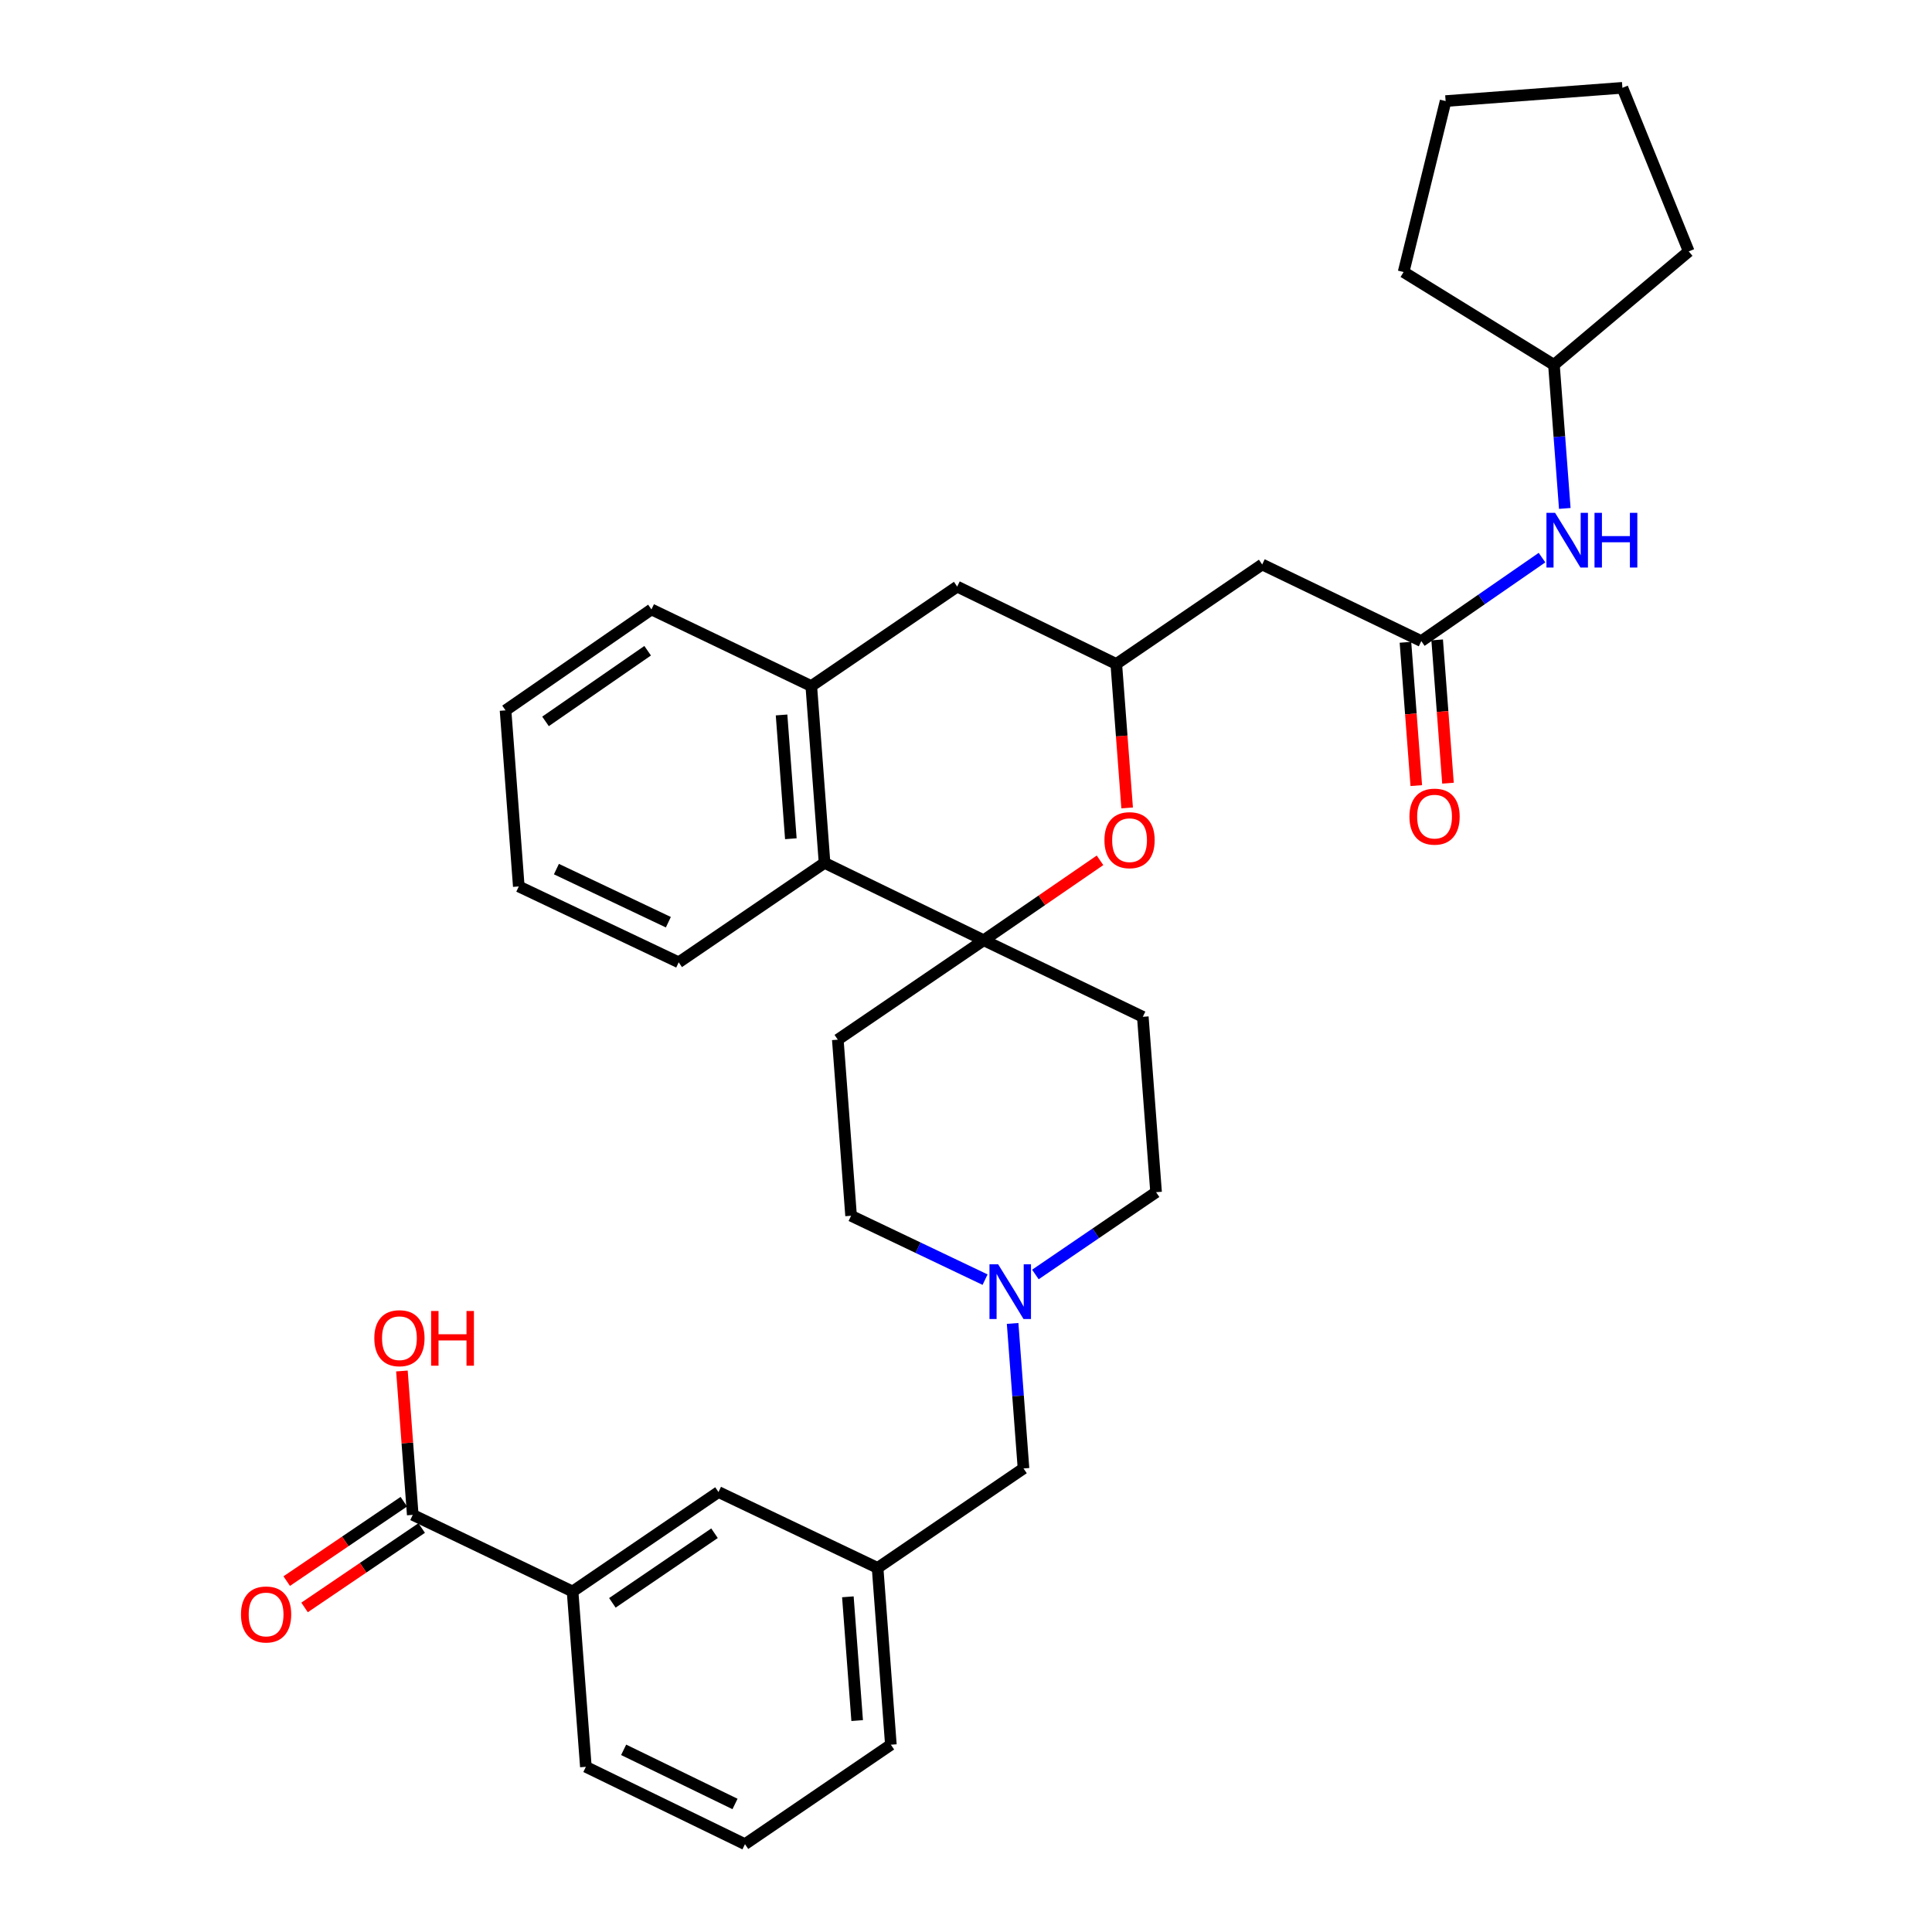 <?xml version='1.0' encoding='iso-8859-1'?>
<svg version='1.1' baseProfile='full'
              xmlns='http://www.w3.org/2000/svg'
                      xmlns:rdkit='http://www.rdkit.org/xml'
                      xmlns:xlink='http://www.w3.org/1999/xlink'
                  xml:space='preserve'
width='1000px' height='1000px' viewBox='0 0 1000 1000'>
<!-- END OF HEADER -->
<rect style='opacity:1.0;fill:#FFFFFF;stroke:none' width='1000' height='1000' x='0' y='0'> </rect>
<path class='bond-0' d='M 509.165,486.665 L 539.266,465.981' style='fill:none;fill-rule:evenodd;stroke:#000000;stroke-width:6px;stroke-linecap:butt;stroke-linejoin:miter;stroke-opacity:1' />
<path class='bond-0' d='M 539.266,465.981 L 569.366,445.296' style='fill:none;fill-rule:evenodd;stroke:#FF0000;stroke-width:6px;stroke-linecap:butt;stroke-linejoin:miter;stroke-opacity:1' />
<path class='bond-1' d='M 509.165,486.665 L 426.787,446.624' style='fill:none;fill-rule:evenodd;stroke:#000000;stroke-width:6px;stroke-linecap:butt;stroke-linejoin:miter;stroke-opacity:1' />
<path class='bond-8' d='M 509.165,486.665 L 591.515,526.304' style='fill:none;fill-rule:evenodd;stroke:#000000;stroke-width:6px;stroke-linecap:butt;stroke-linejoin:miter;stroke-opacity:1' />
<path class='bond-9' d='M 509.165,486.665 L 433.647,538.139' style='fill:none;fill-rule:evenodd;stroke:#000000;stroke-width:6px;stroke-linecap:butt;stroke-linejoin:miter;stroke-opacity:1' />
<path class='bond-3' d='M 583.404,418.185 L 580.596,380.926' style='fill:none;fill-rule:evenodd;stroke:#FF0000;stroke-width:6px;stroke-linecap:butt;stroke-linejoin:miter;stroke-opacity:1' />
<path class='bond-3' d='M 580.596,380.926 L 577.787,343.668' style='fill:none;fill-rule:evenodd;stroke:#000000;stroke-width:6px;stroke-linecap:butt;stroke-linejoin:miter;stroke-opacity:1' />
<path class='bond-4' d='M 426.787,446.624 L 419.919,355.1' style='fill:none;fill-rule:evenodd;stroke:#000000;stroke-width:6px;stroke-linecap:butt;stroke-linejoin:miter;stroke-opacity:1' />
<path class='bond-4' d='M 409.34,434.128 L 404.532,370.061' style='fill:none;fill-rule:evenodd;stroke:#000000;stroke-width:6px;stroke-linecap:butt;stroke-linejoin:miter;stroke-opacity:1' />
<path class='bond-24' d='M 426.787,446.624 L 351.297,498.098' style='fill:none;fill-rule:evenodd;stroke:#000000;stroke-width:6px;stroke-linecap:butt;stroke-linejoin:miter;stroke-opacity:1' />
<path class='bond-2' d='M 735.665,331.833 L 653.306,292.176' style='fill:none;fill-rule:evenodd;stroke:#000000;stroke-width:6px;stroke-linecap:butt;stroke-linejoin:miter;stroke-opacity:1' />
<path class='bond-12' d='M 735.665,331.833 L 766.902,310.225' style='fill:none;fill-rule:evenodd;stroke:#000000;stroke-width:6px;stroke-linecap:butt;stroke-linejoin:miter;stroke-opacity:1' />
<path class='bond-12' d='M 766.902,310.225 L 798.139,288.618' style='fill:none;fill-rule:evenodd;stroke:#0000FF;stroke-width:6px;stroke-linecap:butt;stroke-linejoin:miter;stroke-opacity:1' />
<path class='bond-14' d='M 727.457,332.453 L 730.26,369.538' style='fill:none;fill-rule:evenodd;stroke:#000000;stroke-width:6px;stroke-linecap:butt;stroke-linejoin:miter;stroke-opacity:1' />
<path class='bond-14' d='M 730.26,369.538 L 733.062,406.622' style='fill:none;fill-rule:evenodd;stroke:#FF0000;stroke-width:6px;stroke-linecap:butt;stroke-linejoin:miter;stroke-opacity:1' />
<path class='bond-14' d='M 743.873,331.213 L 746.676,368.297' style='fill:none;fill-rule:evenodd;stroke:#000000;stroke-width:6px;stroke-linecap:butt;stroke-linejoin:miter;stroke-opacity:1' />
<path class='bond-14' d='M 746.676,368.297 L 749.478,405.382' style='fill:none;fill-rule:evenodd;stroke:#FF0000;stroke-width:6px;stroke-linecap:butt;stroke-linejoin:miter;stroke-opacity:1' />
<path class='bond-5' d='M 577.787,343.668 L 653.306,292.176' style='fill:none;fill-rule:evenodd;stroke:#000000;stroke-width:6px;stroke-linecap:butt;stroke-linejoin:miter;stroke-opacity:1' />
<path class='bond-34' d='M 577.787,343.668 L 495.437,303.627' style='fill:none;fill-rule:evenodd;stroke:#000000;stroke-width:6px;stroke-linecap:butt;stroke-linejoin:miter;stroke-opacity:1' />
<path class='bond-11' d='M 419.919,355.1 L 495.437,303.627' style='fill:none;fill-rule:evenodd;stroke:#000000;stroke-width:6px;stroke-linecap:butt;stroke-linejoin:miter;stroke-opacity:1' />
<path class='bond-22' d='M 419.919,355.1 L 337.184,315.444' style='fill:none;fill-rule:evenodd;stroke:#000000;stroke-width:6px;stroke-linecap:butt;stroke-linejoin:miter;stroke-opacity:1' />
<path class='bond-6' d='M 213.641,784.092 L 296.366,823.749' style='fill:none;fill-rule:evenodd;stroke:#000000;stroke-width:6px;stroke-linecap:butt;stroke-linejoin:miter;stroke-opacity:1' />
<path class='bond-15' d='M 209.021,777.279 L 178.712,797.831' style='fill:none;fill-rule:evenodd;stroke:#000000;stroke-width:6px;stroke-linecap:butt;stroke-linejoin:miter;stroke-opacity:1' />
<path class='bond-15' d='M 178.712,797.831 L 148.402,818.383' style='fill:none;fill-rule:evenodd;stroke:#FF0000;stroke-width:6px;stroke-linecap:butt;stroke-linejoin:miter;stroke-opacity:1' />
<path class='bond-15' d='M 218.26,790.905 L 187.951,811.457' style='fill:none;fill-rule:evenodd;stroke:#000000;stroke-width:6px;stroke-linecap:butt;stroke-linejoin:miter;stroke-opacity:1' />
<path class='bond-15' d='M 187.951,811.457 L 157.642,832.009' style='fill:none;fill-rule:evenodd;stroke:#FF0000;stroke-width:6px;stroke-linecap:butt;stroke-linejoin:miter;stroke-opacity:1' />
<path class='bond-20' d='M 213.641,784.092 L 210.835,746.857' style='fill:none;fill-rule:evenodd;stroke:#000000;stroke-width:6px;stroke-linecap:butt;stroke-linejoin:miter;stroke-opacity:1' />
<path class='bond-20' d='M 210.835,746.857 L 208.029,709.623' style='fill:none;fill-rule:evenodd;stroke:#FF0000;stroke-width:6px;stroke-linecap:butt;stroke-linejoin:miter;stroke-opacity:1' />
<path class='bond-7' d='M 509.872,662.343 L 475.194,645.811' style='fill:none;fill-rule:evenodd;stroke:#0000FF;stroke-width:6px;stroke-linecap:butt;stroke-linejoin:miter;stroke-opacity:1' />
<path class='bond-7' d='M 475.194,645.811 L 440.515,629.278' style='fill:none;fill-rule:evenodd;stroke:#000000;stroke-width:6px;stroke-linecap:butt;stroke-linejoin:miter;stroke-opacity:1' />
<path class='bond-17' d='M 524.128,685.005 L 526.945,722.535' style='fill:none;fill-rule:evenodd;stroke:#0000FF;stroke-width:6px;stroke-linecap:butt;stroke-linejoin:miter;stroke-opacity:1' />
<path class='bond-17' d='M 526.945,722.535 L 529.762,760.066' style='fill:none;fill-rule:evenodd;stroke:#000000;stroke-width:6px;stroke-linecap:butt;stroke-linejoin:miter;stroke-opacity:1' />
<path class='bond-33' d='M 535.917,659.67 L 567.151,638.374' style='fill:none;fill-rule:evenodd;stroke:#0000FF;stroke-width:6px;stroke-linecap:butt;stroke-linejoin:miter;stroke-opacity:1' />
<path class='bond-33' d='M 567.151,638.374 L 598.384,617.078' style='fill:none;fill-rule:evenodd;stroke:#000000;stroke-width:6px;stroke-linecap:butt;stroke-linejoin:miter;stroke-opacity:1' />
<path class='bond-18' d='M 591.515,526.304 L 598.384,617.078' style='fill:none;fill-rule:evenodd;stroke:#000000;stroke-width:6px;stroke-linecap:butt;stroke-linejoin:miter;stroke-opacity:1' />
<path class='bond-19' d='M 433.647,538.139 L 440.515,629.278' style='fill:none;fill-rule:evenodd;stroke:#000000;stroke-width:6px;stroke-linecap:butt;stroke-linejoin:miter;stroke-opacity:1' />
<path class='bond-10' d='M 296.366,823.749 L 371.893,772.275' style='fill:none;fill-rule:evenodd;stroke:#000000;stroke-width:6px;stroke-linecap:butt;stroke-linejoin:miter;stroke-opacity:1' />
<path class='bond-10' d='M 316.966,829.632 L 369.835,793.6' style='fill:none;fill-rule:evenodd;stroke:#000000;stroke-width:6px;stroke-linecap:butt;stroke-linejoin:miter;stroke-opacity:1' />
<path class='bond-36' d='M 296.366,823.749 L 303.244,914.504' style='fill:none;fill-rule:evenodd;stroke:#000000;stroke-width:6px;stroke-linecap:butt;stroke-linejoin:miter;stroke-opacity:1' />
<path class='bond-21' d='M 809.932,263.165 L 807.123,226' style='fill:none;fill-rule:evenodd;stroke:#0000FF;stroke-width:6px;stroke-linecap:butt;stroke-linejoin:miter;stroke-opacity:1' />
<path class='bond-21' d='M 807.123,226 L 804.315,188.836' style='fill:none;fill-rule:evenodd;stroke:#000000;stroke-width:6px;stroke-linecap:butt;stroke-linejoin:miter;stroke-opacity:1' />
<path class='bond-13' d='M 371.893,772.275 L 454.244,811.548' style='fill:none;fill-rule:evenodd;stroke:#000000;stroke-width:6px;stroke-linecap:butt;stroke-linejoin:miter;stroke-opacity:1' />
<path class='bond-16' d='M 454.244,811.548 L 529.762,760.066' style='fill:none;fill-rule:evenodd;stroke:#000000;stroke-width:6px;stroke-linecap:butt;stroke-linejoin:miter;stroke-opacity:1' />
<path class='bond-26' d='M 454.244,811.548 L 461.112,903.063' style='fill:none;fill-rule:evenodd;stroke:#000000;stroke-width:6px;stroke-linecap:butt;stroke-linejoin:miter;stroke-opacity:1' />
<path class='bond-26' d='M 438.857,826.508 L 443.665,890.568' style='fill:none;fill-rule:evenodd;stroke:#000000;stroke-width:6px;stroke-linecap:butt;stroke-linejoin:miter;stroke-opacity:1' />
<path class='bond-27' d='M 804.315,188.836 L 874.089,130.119' style='fill:none;fill-rule:evenodd;stroke:#000000;stroke-width:6px;stroke-linecap:butt;stroke-linejoin:miter;stroke-opacity:1' />
<path class='bond-28' d='M 804.315,188.836 L 726.501,140.801' style='fill:none;fill-rule:evenodd;stroke:#000000;stroke-width:6px;stroke-linecap:butt;stroke-linejoin:miter;stroke-opacity:1' />
<path class='bond-35' d='M 337.184,315.444 L 261.666,367.685' style='fill:none;fill-rule:evenodd;stroke:#000000;stroke-width:6px;stroke-linecap:butt;stroke-linejoin:miter;stroke-opacity:1' />
<path class='bond-35' d='M 335.222,336.819 L 282.36,373.388' style='fill:none;fill-rule:evenodd;stroke:#000000;stroke-width:6px;stroke-linecap:butt;stroke-linejoin:miter;stroke-opacity:1' />
<path class='bond-23' d='M 303.244,914.504 L 385.594,954.545' style='fill:none;fill-rule:evenodd;stroke:#000000;stroke-width:6px;stroke-linecap:butt;stroke-linejoin:miter;stroke-opacity:1' />
<path class='bond-23' d='M 322.795,905.705 L 380.44,933.734' style='fill:none;fill-rule:evenodd;stroke:#000000;stroke-width:6px;stroke-linecap:butt;stroke-linejoin:miter;stroke-opacity:1' />
<path class='bond-30' d='M 351.297,498.098 L 268.525,458.825' style='fill:none;fill-rule:evenodd;stroke:#000000;stroke-width:6px;stroke-linecap:butt;stroke-linejoin:miter;stroke-opacity:1' />
<path class='bond-30' d='M 345.938,477.333 L 287.998,449.842' style='fill:none;fill-rule:evenodd;stroke:#000000;stroke-width:6px;stroke-linecap:butt;stroke-linejoin:miter;stroke-opacity:1' />
<path class='bond-25' d='M 385.594,954.545 L 461.112,903.063' style='fill:none;fill-rule:evenodd;stroke:#000000;stroke-width:6px;stroke-linecap:butt;stroke-linejoin:miter;stroke-opacity:1' />
<path class='bond-32' d='M 874.089,130.119 L 839.755,45.455' style='fill:none;fill-rule:evenodd;stroke:#000000;stroke-width:6px;stroke-linecap:butt;stroke-linejoin:miter;stroke-opacity:1' />
<path class='bond-31' d='M 726.501,140.801 L 748.25,52.314' style='fill:none;fill-rule:evenodd;stroke:#000000;stroke-width:6px;stroke-linecap:butt;stroke-linejoin:miter;stroke-opacity:1' />
<path class='bond-29' d='M 261.666,367.685 L 268.525,458.825' style='fill:none;fill-rule:evenodd;stroke:#000000;stroke-width:6px;stroke-linecap:butt;stroke-linejoin:miter;stroke-opacity:1' />
<path class='bond-37' d='M 748.25,52.314 L 839.755,45.455' style='fill:none;fill-rule:evenodd;stroke:#000000;stroke-width:6px;stroke-linecap:butt;stroke-linejoin:miter;stroke-opacity:1' />
<path  class='atom-1' d='M 571.656 434.869
Q 571.656 428.069, 575.016 424.269
Q 578.376 420.469, 584.656 420.469
Q 590.936 420.469, 594.296 424.269
Q 597.656 428.069, 597.656 434.869
Q 597.656 441.749, 594.256 445.669
Q 590.856 449.549, 584.656 449.549
Q 578.416 449.549, 575.016 445.669
Q 571.656 441.789, 571.656 434.869
M 584.656 446.349
Q 588.976 446.349, 591.296 443.469
Q 593.656 440.549, 593.656 434.869
Q 593.656 429.309, 591.296 426.509
Q 588.976 423.669, 584.656 423.669
Q 580.336 423.669, 577.976 426.469
Q 575.656 429.269, 575.656 434.869
Q 575.656 440.589, 577.976 443.469
Q 580.336 446.349, 584.656 446.349
' fill='#FF0000'/>
<path  class='atom-8' d='M 516.633 654.391
L 525.913 669.391
Q 526.833 670.871, 528.313 673.551
Q 529.793 676.231, 529.873 676.391
L 529.873 654.391
L 533.633 654.391
L 533.633 682.711
L 529.753 682.711
L 519.793 666.311
Q 518.633 664.391, 517.393 662.191
Q 516.193 659.991, 515.833 659.311
L 515.833 682.711
L 512.153 682.711
L 512.153 654.391
L 516.633 654.391
' fill='#0000FF'/>
<path  class='atom-13' d='M 804.914 265.44
L 814.194 280.44
Q 815.114 281.92, 816.594 284.6
Q 818.074 287.28, 818.154 287.44
L 818.154 265.44
L 821.914 265.44
L 821.914 293.76
L 818.034 293.76
L 808.074 277.36
Q 806.914 275.44, 805.674 273.24
Q 804.474 271.04, 804.114 270.36
L 804.114 293.76
L 800.434 293.76
L 800.434 265.44
L 804.914 265.44
' fill='#0000FF'/>
<path  class='atom-13' d='M 825.314 265.44
L 829.154 265.44
L 829.154 277.48
L 843.634 277.48
L 843.634 265.44
L 847.474 265.44
L 847.474 293.76
L 843.634 293.76
L 843.634 280.68
L 829.154 280.68
L 829.154 293.76
L 825.314 293.76
L 825.314 265.44
' fill='#0000FF'/>
<path  class='atom-15' d='M 729.524 422.678
Q 729.524 415.878, 732.884 412.078
Q 736.244 408.278, 742.524 408.278
Q 748.804 408.278, 752.164 412.078
Q 755.524 415.878, 755.524 422.678
Q 755.524 429.558, 752.124 433.478
Q 748.724 437.358, 742.524 437.358
Q 736.284 437.358, 732.884 433.478
Q 729.524 429.598, 729.524 422.678
M 742.524 434.158
Q 746.844 434.158, 749.164 431.278
Q 751.524 428.358, 751.524 422.678
Q 751.524 417.118, 749.164 414.318
Q 746.844 411.478, 742.524 411.478
Q 738.204 411.478, 735.844 414.278
Q 733.524 417.078, 733.524 422.678
Q 733.524 428.398, 735.844 431.278
Q 738.204 434.158, 742.524 434.158
' fill='#FF0000'/>
<path  class='atom-16' d='M 124.729 835.646
Q 124.729 828.846, 128.089 825.046
Q 131.449 821.246, 137.729 821.246
Q 144.009 821.246, 147.369 825.046
Q 150.729 828.846, 150.729 835.646
Q 150.729 842.526, 147.329 846.446
Q 143.929 850.326, 137.729 850.326
Q 131.489 850.326, 128.089 846.446
Q 124.729 842.566, 124.729 835.646
M 137.729 847.126
Q 142.049 847.126, 144.369 844.246
Q 146.729 841.326, 146.729 835.646
Q 146.729 830.086, 144.369 827.286
Q 142.049 824.446, 137.729 824.446
Q 133.409 824.446, 131.049 827.246
Q 128.729 830.046, 128.729 835.646
Q 128.729 841.366, 131.049 844.246
Q 133.409 847.126, 137.729 847.126
' fill='#FF0000'/>
<path  class='atom-21' d='M 193.744 692.648
Q 193.744 685.848, 197.104 682.048
Q 200.464 678.248, 206.744 678.248
Q 213.024 678.248, 216.384 682.048
Q 219.744 685.848, 219.744 692.648
Q 219.744 699.528, 216.344 703.448
Q 212.944 707.328, 206.744 707.328
Q 200.504 707.328, 197.104 703.448
Q 193.744 699.568, 193.744 692.648
M 206.744 704.128
Q 211.064 704.128, 213.384 701.248
Q 215.744 698.328, 215.744 692.648
Q 215.744 687.088, 213.384 684.288
Q 211.064 681.448, 206.744 681.448
Q 202.424 681.448, 200.064 684.248
Q 197.744 687.048, 197.744 692.648
Q 197.744 698.368, 200.064 701.248
Q 202.424 704.128, 206.744 704.128
' fill='#FF0000'/>
<path  class='atom-21' d='M 223.144 678.568
L 226.984 678.568
L 226.984 690.608
L 241.464 690.608
L 241.464 678.568
L 245.304 678.568
L 245.304 706.888
L 241.464 706.888
L 241.464 693.808
L 226.984 693.808
L 226.984 706.888
L 223.144 706.888
L 223.144 678.568
' fill='#FF0000'/>
</svg>
